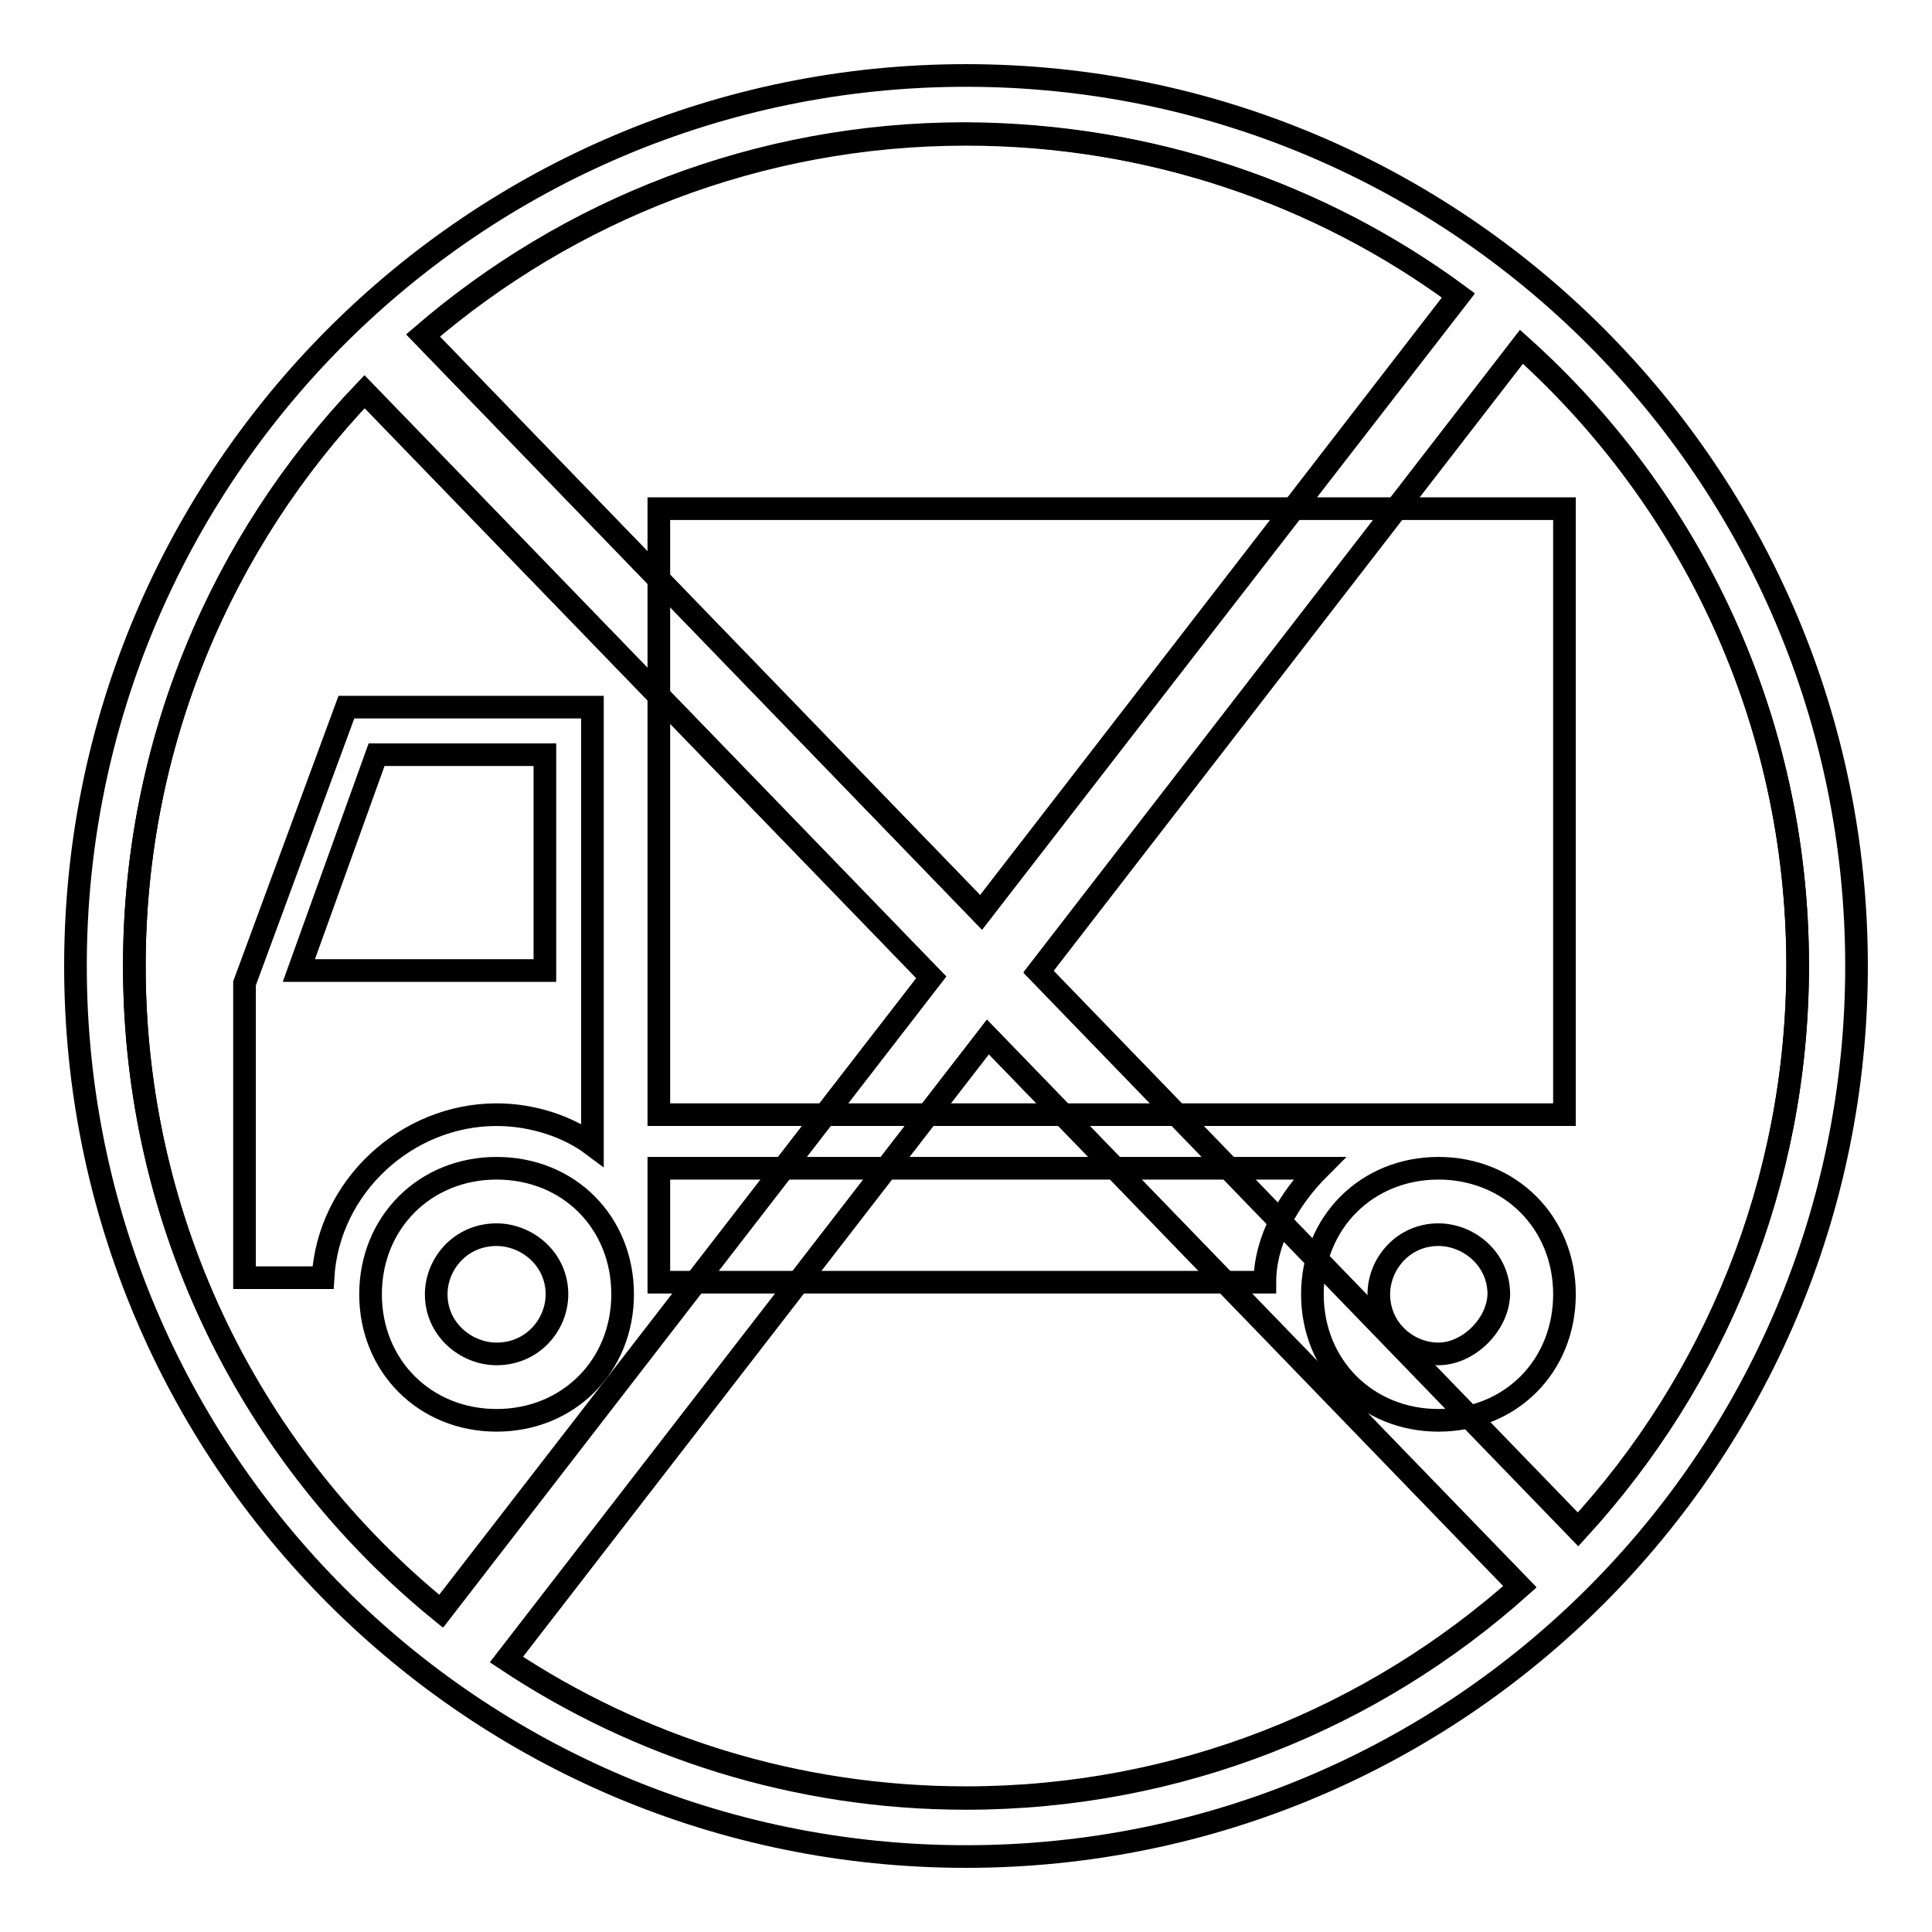 <?xml version="1.0" encoding="utf-8"?>
<!-- Svg Vector Icons : http://www.onlinewebfonts.com/icon -->
<!DOCTYPE svg PUBLIC "-//W3C//DTD SVG 1.1//EN" "http://www.w3.org/Graphics/SVG/1.1/DTD/svg11.dtd">
<svg version="1.1" xmlns="http://www.w3.org/2000/svg" xmlns:xlink="http://www.w3.org/1999/xlink" x="0px" y="0px" viewBox="0 0 256 256" enable-background="new 0 0 256 256" xml:space="preserve">
<g><g><path stroke-width="3" fill-opacity="0" stroke="#000000"  d="M87.3,67.4h120v80.3h-120V67.4L87.3,67.4z M65.8,154.8c-9.5,0-16.7,7.2-16.7,16.7c0,9.5,7.2,16.7,16.7,16.7s16.7-7.2,16.7-16.7C82.5,162,75.4,154.8,65.8,154.8L65.8,154.8z M65.8,179.4c-4,0-8-3.2-8-7.9c0-4,3.2-7.9,8-7.9c4,0,8,3.2,8,7.9C73.8,175.5,70.6,179.4,65.8,179.4L65.8,179.4z M87.3,154.8v15.1h80.3c0-5.6,3.2-11.1,7.2-15.1H87.3L87.3,154.8z M190.6,154.8c-9.5,0-16.7,7.2-16.7,16.7c0,9.5,7.2,16.7,16.7,16.7c9.6,0,16.7-7.2,16.7-16.7C207.3,162,200.1,154.8,190.6,154.8L190.6,154.8z M190.6,179.4c-4,0-7.9-3.2-7.9-7.9c0-4,3.2-7.9,7.9-7.9c4,0,8,3.2,8,7.9C198.5,175.5,194.6,179.4,190.6,179.4L190.6,179.4z M65.8,147.7c4.8,0,9.5,1.6,12.7,4v-58H45.9l-13.5,36.6v39h10.4C43.5,157.2,53.9,147.7,65.8,147.7L65.8,147.7z M49.9,100h22.3v28.6H39.6L49.9,100L49.9,100z"/><path stroke-width="3" fill-opacity="0" stroke="#000000"  d="M130,120.9l63.2-81.8C175,25.7,152.4,17.8,128,17.8c-27.5,0-52.6,10.1-71.9,26.7L130,120.9z"/><path stroke-width="3" fill-opacity="0" stroke="#000000"  d="M123.4,129.5L48.3,51.9C29.4,71.7,17.8,98.5,17.8,128c0,34.5,15.8,65.3,40.6,85.5L123.4,129.5z"/><path stroke-width="3" fill-opacity="0" stroke="#000000"  d="M137.6,128.7l71.5,73.9c18.1-19.6,29.1-45.9,29.1-74.7c0-32.6-14.1-61.8-36.6-82L137.6,128.7z"/><path stroke-width="3" fill-opacity="0" stroke="#000000"  d="M130.9,137.4l-63.8,82.5c17.5,11.6,38.4,18.4,60.9,18.4c28.2,0,53.9-10.6,73.4-28L130.9,137.4z"/><path stroke-width="3" fill-opacity="0" stroke="#000000"  d="M128,10C62.8,10,10,62.9,10,128c0,65.2,52.8,118,118,118c65.2,0,118-52.8,118-118C246,62.9,193.2,10,128,10z M238.2,128c0,28.8-11.1,55-29.1,74.7l-71.5-73.9l64-82.8C224.1,66.2,238.2,95.4,238.2,128z M193.3,39.2L130,120.9l-74-76.5c19.3-16.6,44.4-26.7,71.9-26.7C152.4,17.8,175,25.7,193.3,39.2z M17.8,128c0-29.5,11.6-56.3,30.5-76.1l75.1,77.6l-64.9,84C33.6,193.3,17.8,162.5,17.8,128z M67.1,219.9l63.8-82.5l70.5,72.8c-19.5,17.4-45.2,28-73.4,28C105.5,238.2,84.5,231.5,67.1,219.9z"/></g></g>
</svg>